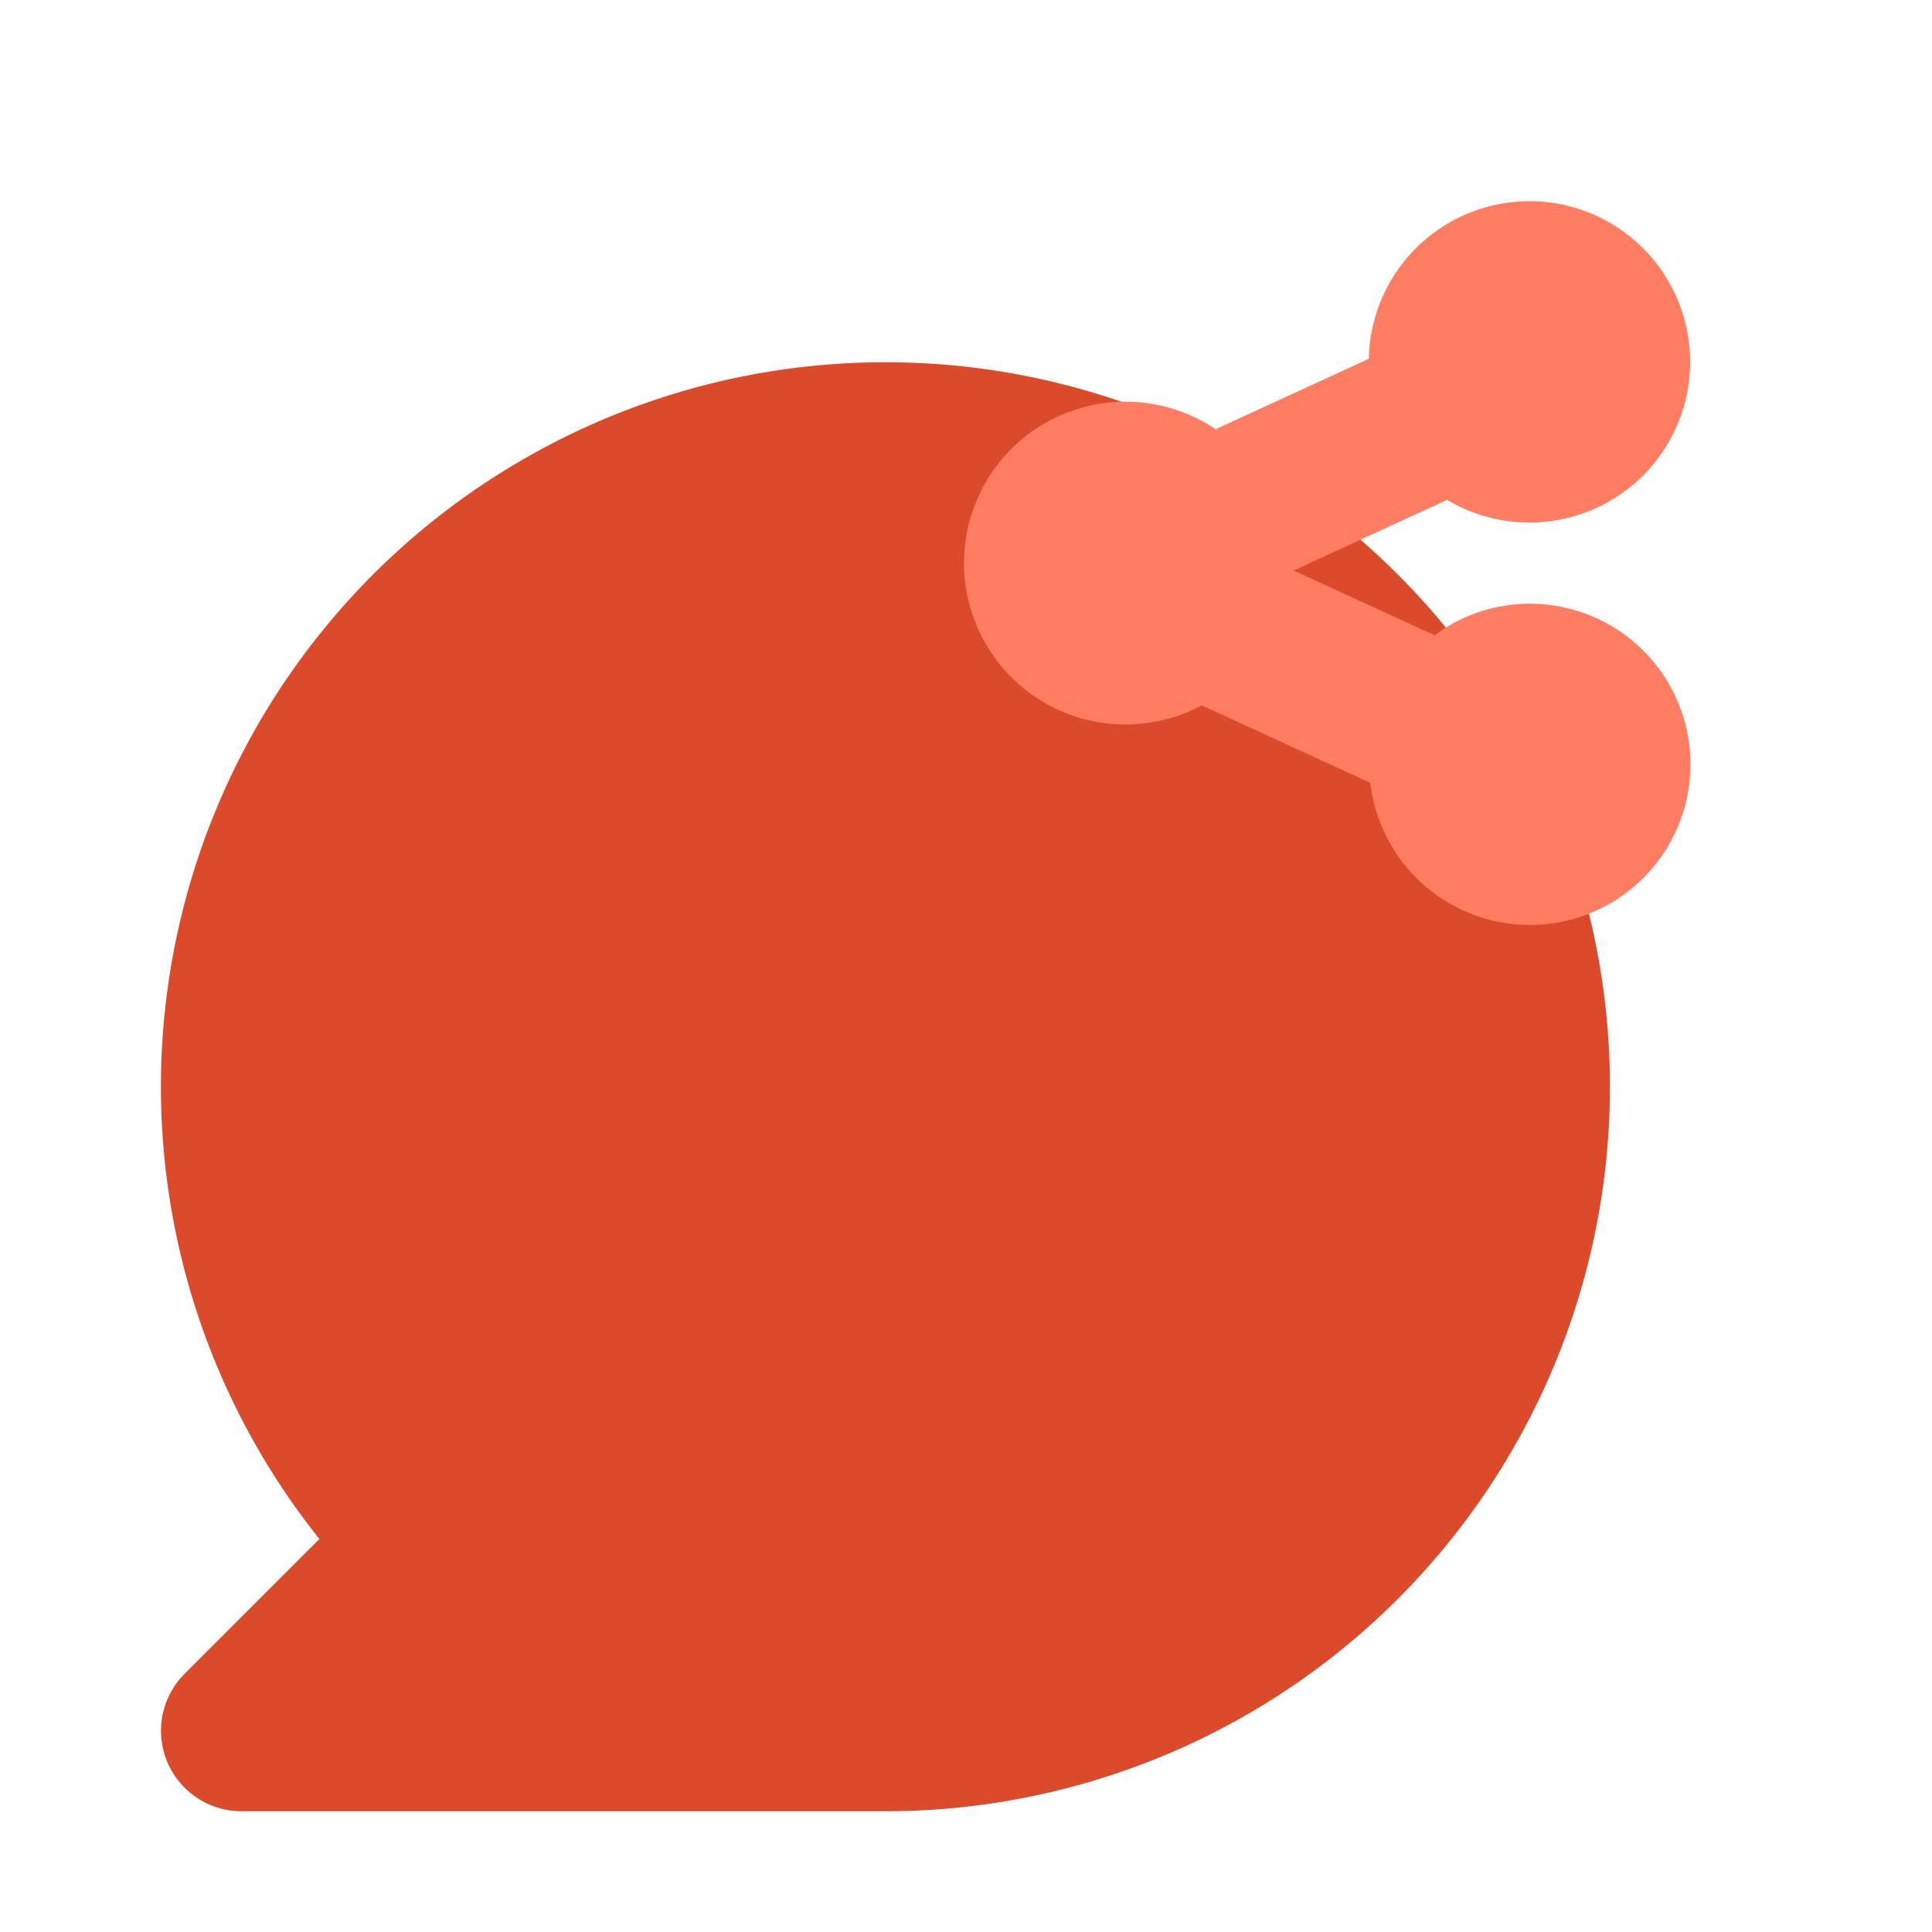 <svg xmlns="http://www.w3.org/2000/svg" viewBox="0 0 24 24" id="1597354">
  <path fill="#db4a2b" d="M11 22.5H3a1 1 0 0 1-.707-1.707l1.675-1.675A9 9 0 1 1 11 22.5Z" class="colorb2b1ff svgShape"></path>
  <path fill="#ff7e63" d="M19 7.5a1.983 1.983 0 0 0-1.179.392l-1.75-.805 1.906-.877a1.996 1.996 0 1 0-.973-1.753l-1.903.875a2.005 2.005 0 1 0-.173 3.43l2.095.963A1.995 1.995 0 1 0 19 7.5Z" class="color6563ff svgShape"></path>
</svg>
